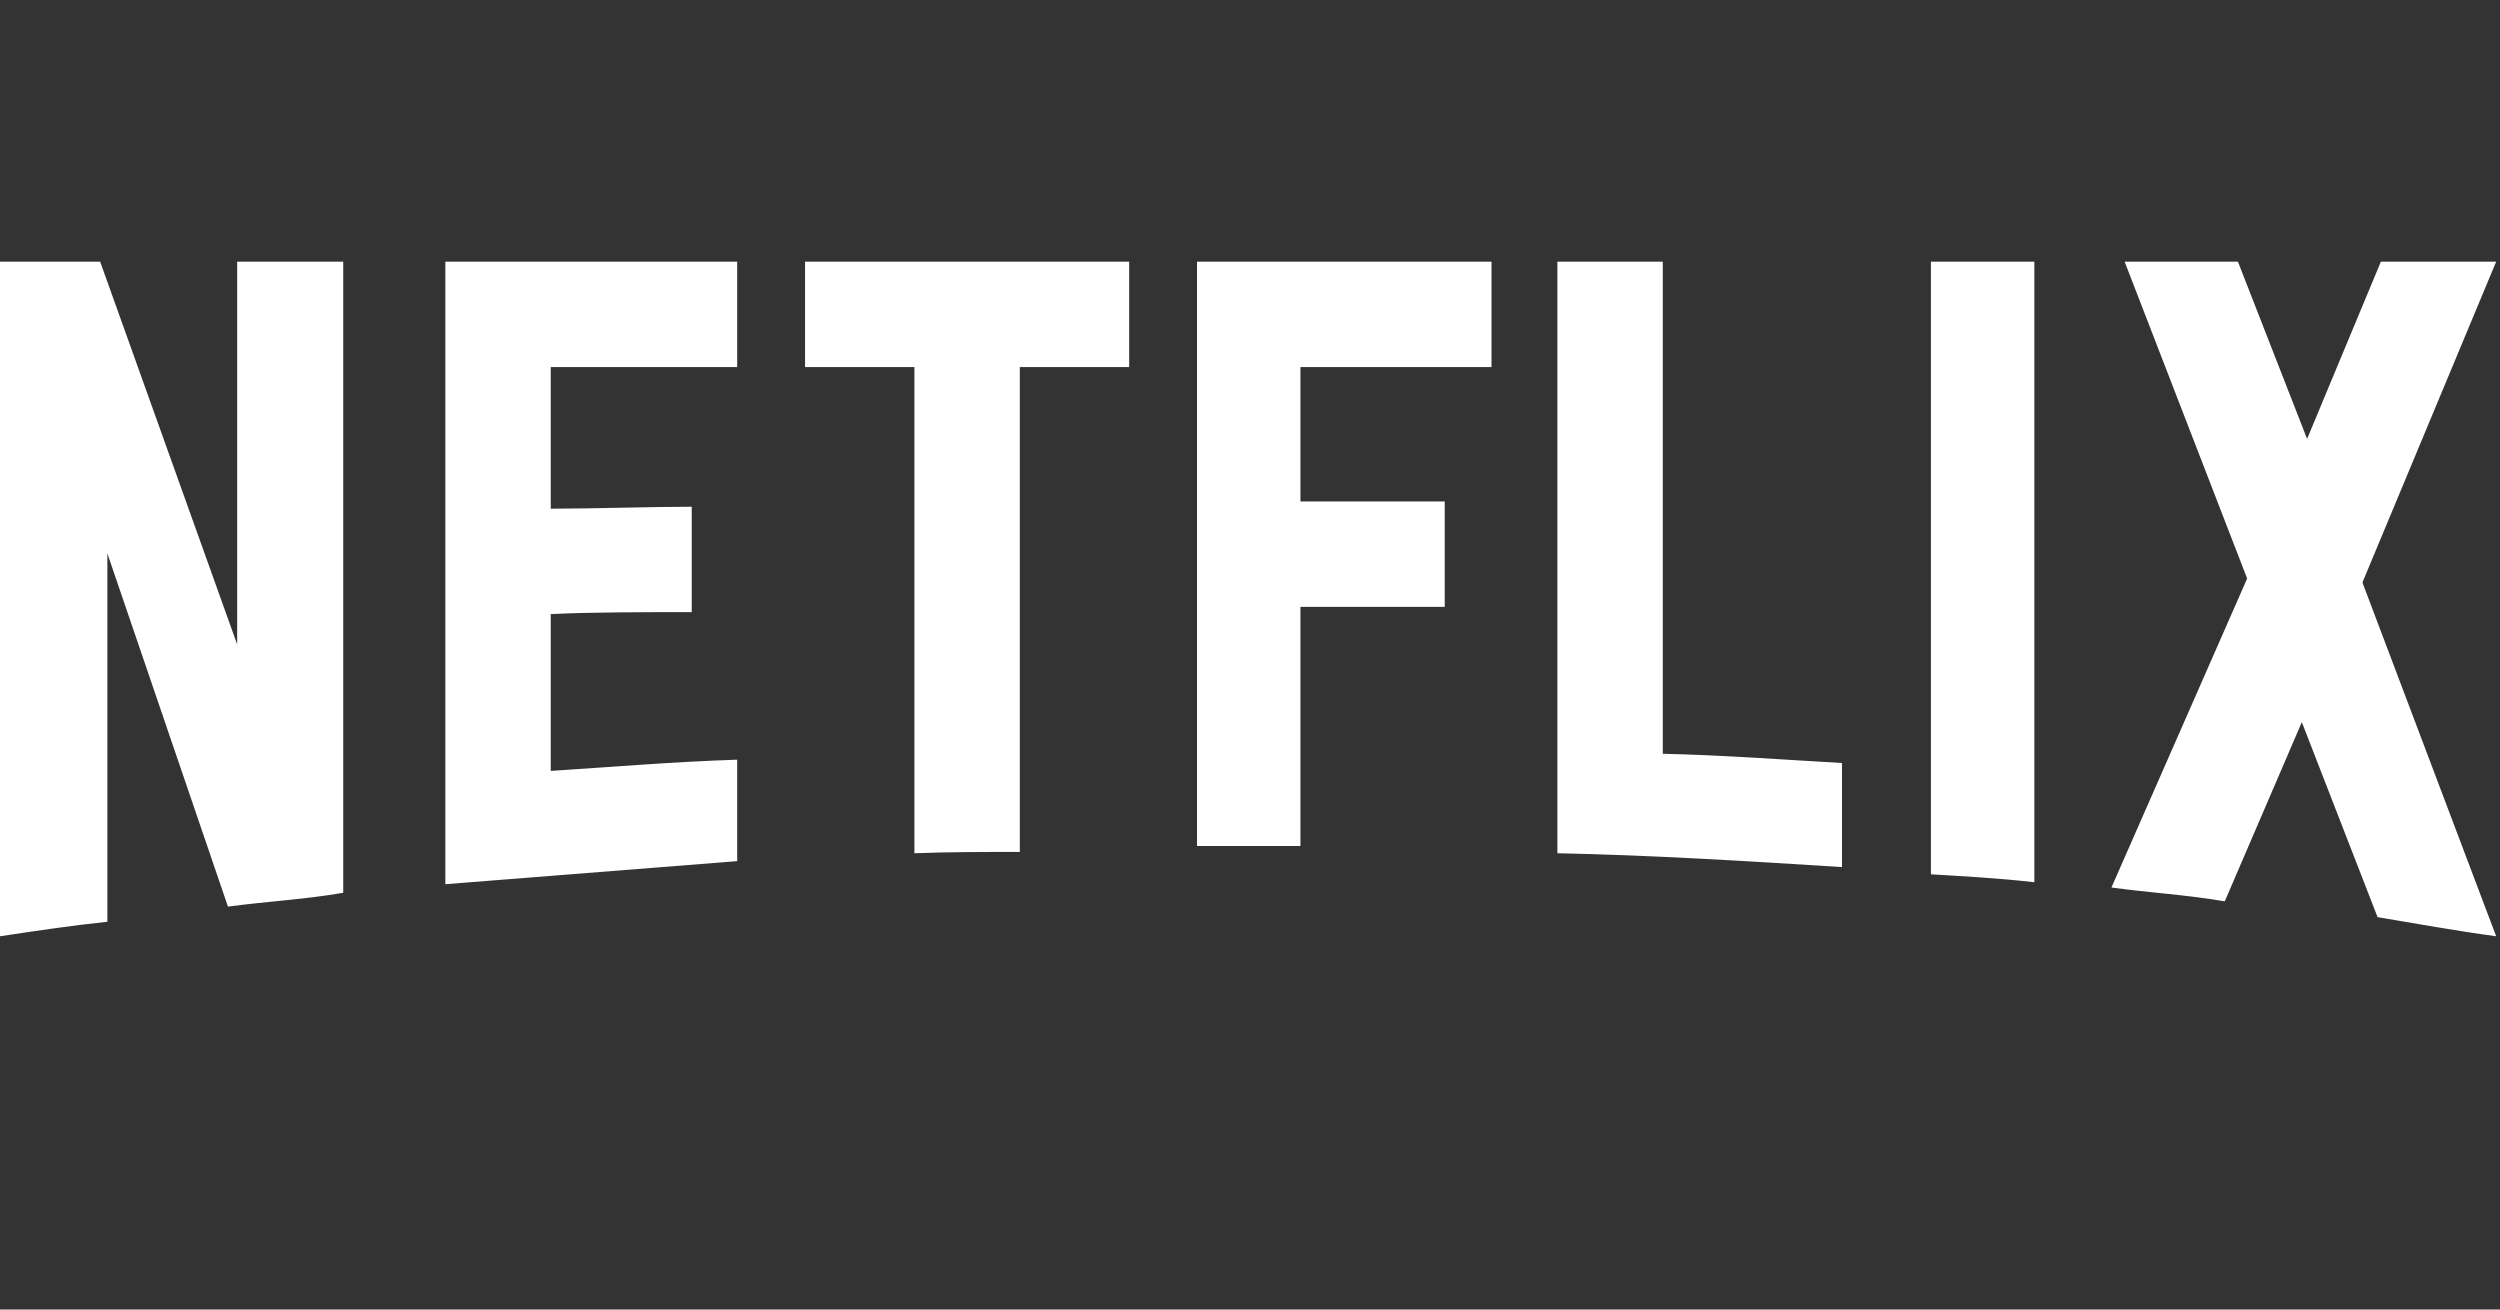 <svg width="630" height="330" xmlns="http://www.w3.org/2000/svg">
  <rect width="100%" height="100%" fill="#333333" stroke="none"/>
  <path d="M86.494 224.978c-9.463 1.661-19.092 2.16-29.052 3.487L27.06 139.48v92.803c-9.462.995-18.095 2.323-27.06 3.652v-170h25.235l34.53 96.456V65.936h26.729v159.042Zm52.295-96.787c10.294 0 26.065-.498 35.528-.498v26.562c-11.788 0-25.567 0-35.528.498v39.513c15.606-.996 31.212-2.325 46.982-2.824v25.565l-73.545 5.812V65.936h73.545v26.562H138.79v35.693ZM284.55 92.5h-27.558v122.187c-8.965 0-17.93 0-26.561.331V92.5h-27.558V65.936h81.679l-.002 26.563Zm43.164 33.867h36.358v26.562h-36.358v60.264h-26.066V65.936h74.211v26.562h-48.145v33.868Zm91.309 63.583c15.108.331 30.38 1.495 45.156 2.324v26.23c-23.74-1.494-47.48-2.986-71.718-3.486V65.936h26.562v124.013Zm67.568 30.381c8.467.499 17.432.997 26.065 1.992V65.936H486.59V220.33ZM629.034 65.936l-33.702 80.85 33.702 89.15c-9.962-1.329-19.923-3.155-29.884-4.815l-19.091-49.14-19.422 45.157c-9.631-1.662-18.928-2.16-28.555-3.488l34.199-77.862-30.88-79.852h28.553l17.432 44.658 18.595-44.658h29.053Z" fill="#FFF"/>
</svg>
